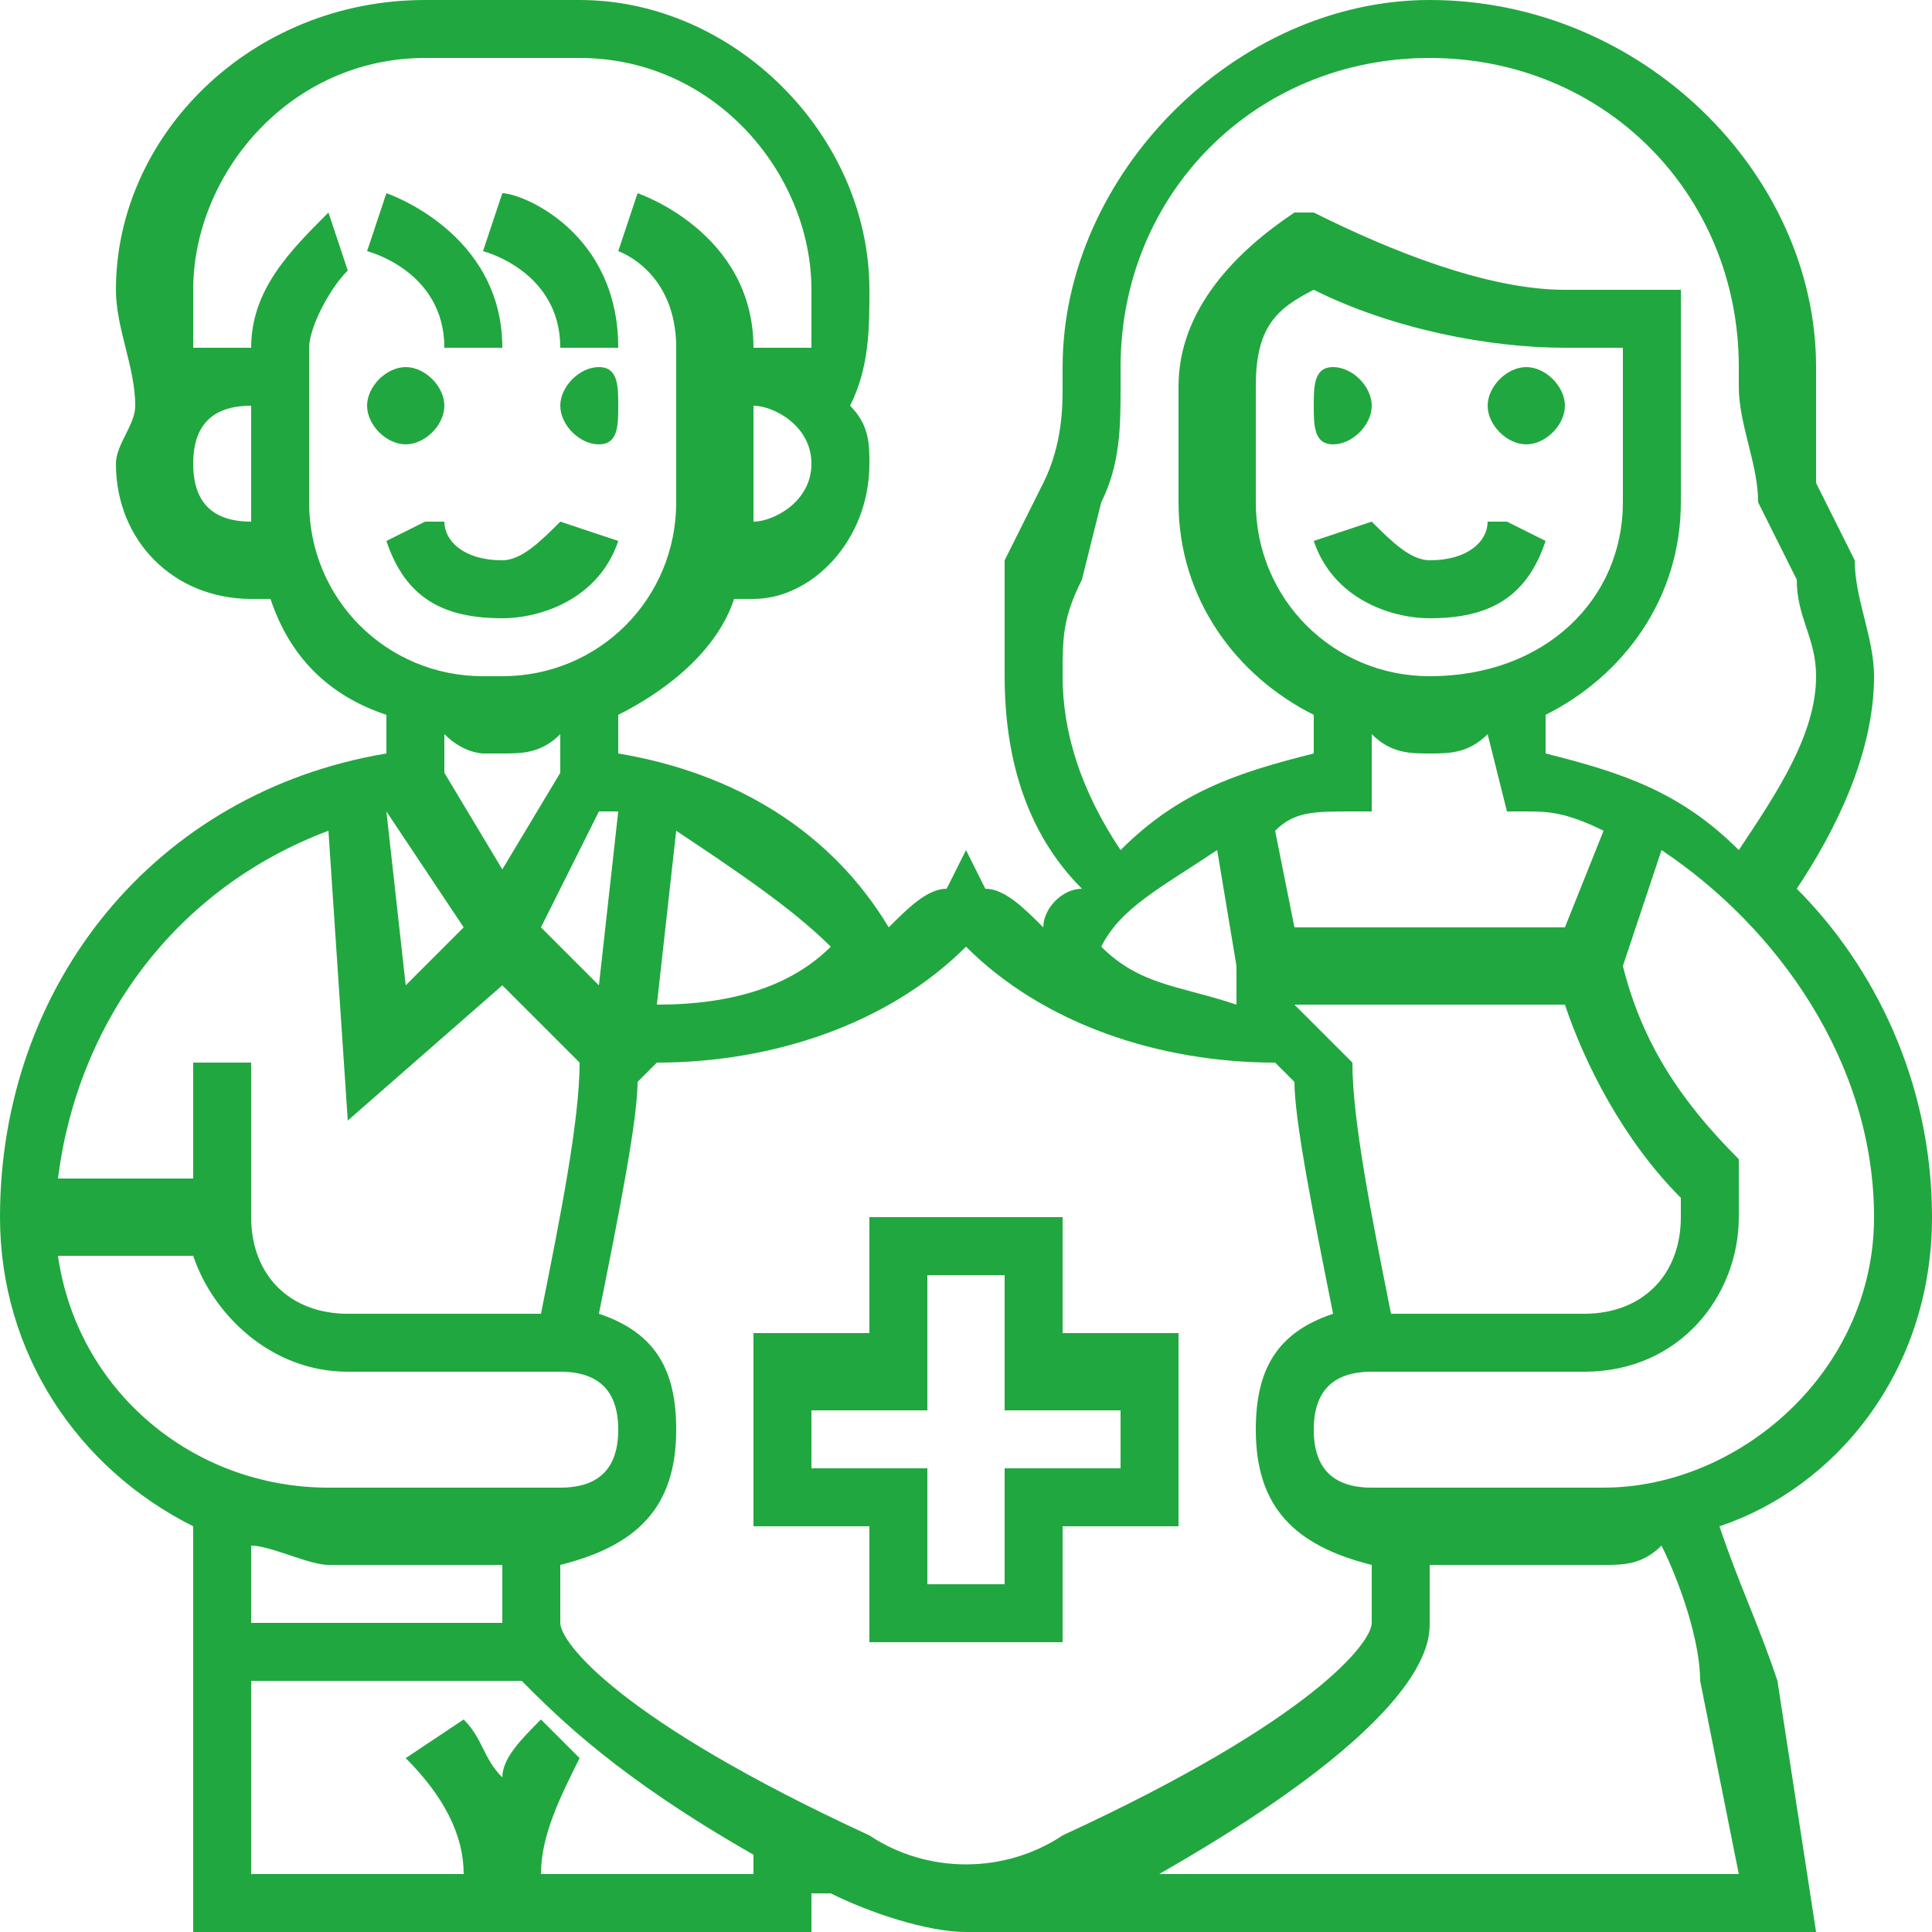 <?xml version="1.0" encoding="UTF-8"?> <!-- Creator: CorelDRAW --> <svg xmlns="http://www.w3.org/2000/svg" xmlns:xlink="http://www.w3.org/1999/xlink" xml:space="preserve" width="100px" height="100px" style="shape-rendering:geometricPrecision; text-rendering:geometricPrecision; image-rendering:optimizeQuality; fill-rule:evenodd; clip-rule:evenodd" viewBox="0 0 100 100"> <defs> <style type="text/css"> <![CDATA[ .fil0 {fill:#21A73F;fill-rule:nonzero} ]]> </style> </defs> <g id="Слой_x0020_1">  <g id="_842734800"> <path class="fil0" d="M100 63c0,-7 -3,-13 -7,-17 2,-3 4,-7 4,-11 0,-2 -1,-4 -1,-6l-2 -4c0,-2 0,-4 0,-5l0 -1c0,-10 -9,-19 -20,-19 -10,0 -19,9 -19,19l0 1c0,1 0,3 -1,5l-2 4c0,2 0,4 0,6 0,4 1,8 4,11 -1,0 -2,1 -2,2 -1,-1 -2,-2 -3,-2l-1 -2 -1 2c-1,0 -2,1 -3,2 -3,-5 -8,-8 -14,-9l0 -2c2,-1 5,-3 6,-6l1 0c3,0 6,-3 6,-7 0,-1 0,-2 -1,-3 1,-2 1,-4 1,-6 0,-8 -7,-15 -15,-15l-8 0c-9,0 -16,7 -16,15 0,2 1,4 1,6 0,1 -1,2 -1,3 0,4 3,7 7,7l1 0c1,3 3,5 6,6l0 2c-12,2 -20,12 -20,24 0,7 4,13 10,16l0 21 32 0 0 -2c0,0 1,0 1,0 2,1 5,2 7,2l44 0 -2 -13c-1,-3 -2,-5 -3,-8 6,-2 11,-8 11,-16zm-44 -33l1 -4c1,-2 1,-4 1,-6l0 -1c0,-9 7,-16 16,-16 9,0 16,7 16,16l0 1c0,2 1,4 1,6l2 4c0,2 1,3 1,5 0,3 -2,6 -4,9 -3,-3 -6,-4 -10,-5l0 -2c4,-2 7,-6 7,-11l0 -8 0 -3 -6 0c-4,0 -9,-2 -13,-4l0 0 -1 0c-3,2 -6,5 -6,9l0 6c0,5 3,9 7,11l0 2c-4,1 -7,2 -10,5 -2,-3 -3,-6 -3,-9 0,-2 0,-3 1,-5zm16 38c-1,-5 -2,-10 -2,-13 -1,-1 -2,-2 -3,-3 0,0 0,0 0,0l14 0c1,3 3,7 6,10l0 1c0,3 -2,5 -5,5l-10 0zm9 -20l-14 0 -1 -5c1,-1 2,-1 4,-1l1 0 0 -4c1,1 2,1 3,1l0 0c1,0 2,0 3,-1l1 4 1 0c1,0 2,0 4,1l-2 5zm-7 -13l0 0c-5,0 -9,-4 -9,-9l0 -6c0,-3 1,-4 3,-5 4,2 9,3 13,3l3 0 0 8c0,5 -4,9 -10,9zm-11 9l1 6c0,1 0,1 0,2 -3,-1 -5,-1 -7,-3 1,-2 3,-3 6,-5zm-20 5c-2,2 -5,3 -9,3 0,0 0,0 0,0l1 -9c3,2 6,4 8,6zm-12 -7c1,0 1,0 1,0l-1 9 -3 -3 3 -6zm8 -15l0 0c0,0 0,-1 0,-1l0 -5c1,0 3,1 3,3 0,2 -2,3 -3,3zm-26 0c-2,0 -3,-1 -3,-3 0,-2 1,-3 3,-3l0 5c0,1 0,1 0,1l0 0zm3 -1l0 -8c0,-1 1,-3 2,-4l-1 -3c-2,2 -4,4 -4,7l0 0c-1,0 -2,0 -3,0 0,-1 0,-2 0,-3 0,-6 5,-12 12,-12l8 0c7,0 12,6 12,12 0,1 0,2 0,3 -1,0 -2,0 -3,0 0,-6 -6,-8 -6,-8l-1 3c0,0 3,1 3,5l0 8c0,5 -4,9 -9,9l-1 0c-5,0 -9,-4 -9,-9zm9 13l1 0c1,0 2,0 3,-1l0 2 -3 5 -3 -5 0 -2c1,1 2,1 2,1zm-5 3l4 6 -3 3 -1 -9c0,0 0,0 0,0zm-3 1l1 15 8 -7 4 4c0,3 -1,8 -2,13l-10 0c-3,0 -5,-2 -5,-5l0 -8 -3 0 0 6 -7 0c1,-8 6,-15 14,-18zm-14 22l7 0c1,3 4,6 8,6l11 0c2,0 3,1 3,3 0,2 -1,3 -3,3l-12 0c-7,0 -13,-5 -14,-12zm14 16l9 0c0,1 0,2 0,3l-13 0 0 -4c1,0 3,1 4,1zm22 16l-11 0c0,-2 1,-4 2,-6l-2 -2c-1,1 -2,2 -2,3 -1,-1 -1,-2 -2,-3l-3 2c2,2 3,4 3,6l-11 0 0 -10 14 0c2,2 5,5 12,9l0 1zm6 -2c-13,-6 -16,-10 -16,-11 0,-1 0,-2 0,-3 4,-1 6,-3 6,-7 0,-3 -1,-5 -4,-6 1,-5 2,-10 2,-12 1,-1 1,-1 1,-1 6,0 12,-2 16,-6 4,4 10,6 16,6 0,0 0,0 1,1 0,2 1,7 2,12 -3,1 -4,3 -4,6 0,4 2,6 6,7 0,1 0,2 0,3 0,1 -3,5 -16,11 -3,2 -7,2 -10,0zm43 -8l2 10 -30 0c14,-8 14,-12 14,-13 0,-1 0,-2 0,-3l9 0c1,0 2,0 3,-1 1,2 2,5 2,7zm-5 -10l-12 0c-2,0 -3,-1 -3,-3 0,-2 1,-3 3,-3l11 0c5,0 8,-4 8,-8l0 -2 0 -1c-3,-3 -5,-6 -6,-10l2 -6c6,4 11,11 11,19 0,8 -7,14 -14,14z"></path> <path class="fil0" d="M23 18l3 0c0,-6 -6,-8 -6,-8l-1 3c0,0 4,1 4,5z"></path> <path class="fil0" d="M29 18l3 0c0,-6 -5,-8 -6,-8l-1 3c0,0 4,1 4,5z"></path> <path class="fil0" d="M32 28l0 0 -3 -1 0 0c-1,1 -2,2 -3,2 -2,0 -3,-1 -3,-2l-1 0 -2 1 0 0c1,3 3,4 6,4 2,0 5,-1 6,-4z"></path> <path class="fil0" d="M23 21c0,1 -1,2 -2,2 -1,0 -2,-1 -2,-2 0,-1 1,-2 2,-2 1,0 2,1 2,2z"></path> <path class="fil0" d="M32 21c0,1 0,2 -1,2 -1,0 -2,-1 -2,-2 0,-1 1,-2 2,-2 1,0 1,1 1,2z"></path> <path class="fil0" d="M77 27c0,1 -1,2 -3,2 -1,0 -2,-1 -3,-2l0 0 -3 1 0 0c1,3 4,4 6,4 3,0 5,-1 6,-4l0 0 -2 -1 -1 0z"></path> <path class="fil0" d="M71 21c0,1 -1,2 -2,2 -1,0 -1,-1 -1,-2 0,-1 0,-2 1,-2 1,0 2,1 2,2z"></path> <path class="fil0" d="M81 21c0,1 -1,2 -2,2 -1,0 -2,-1 -2,-2 0,-1 1,-2 2,-2 1,0 2,1 2,2z"></path> <path class="fil0" d="M55 85l0 -6 6 0 0 -10 -6 0 0 -6 -10 0 0 6 -6 0 0 10 6 0 0 6 10 0zm-13 -9l0 -3 6 0 0 -7 4 0 0 7 6 0 0 3 -6 0 0 6 -4 0 0 -6 -6 0z"></path> </g> </g> </svg> 